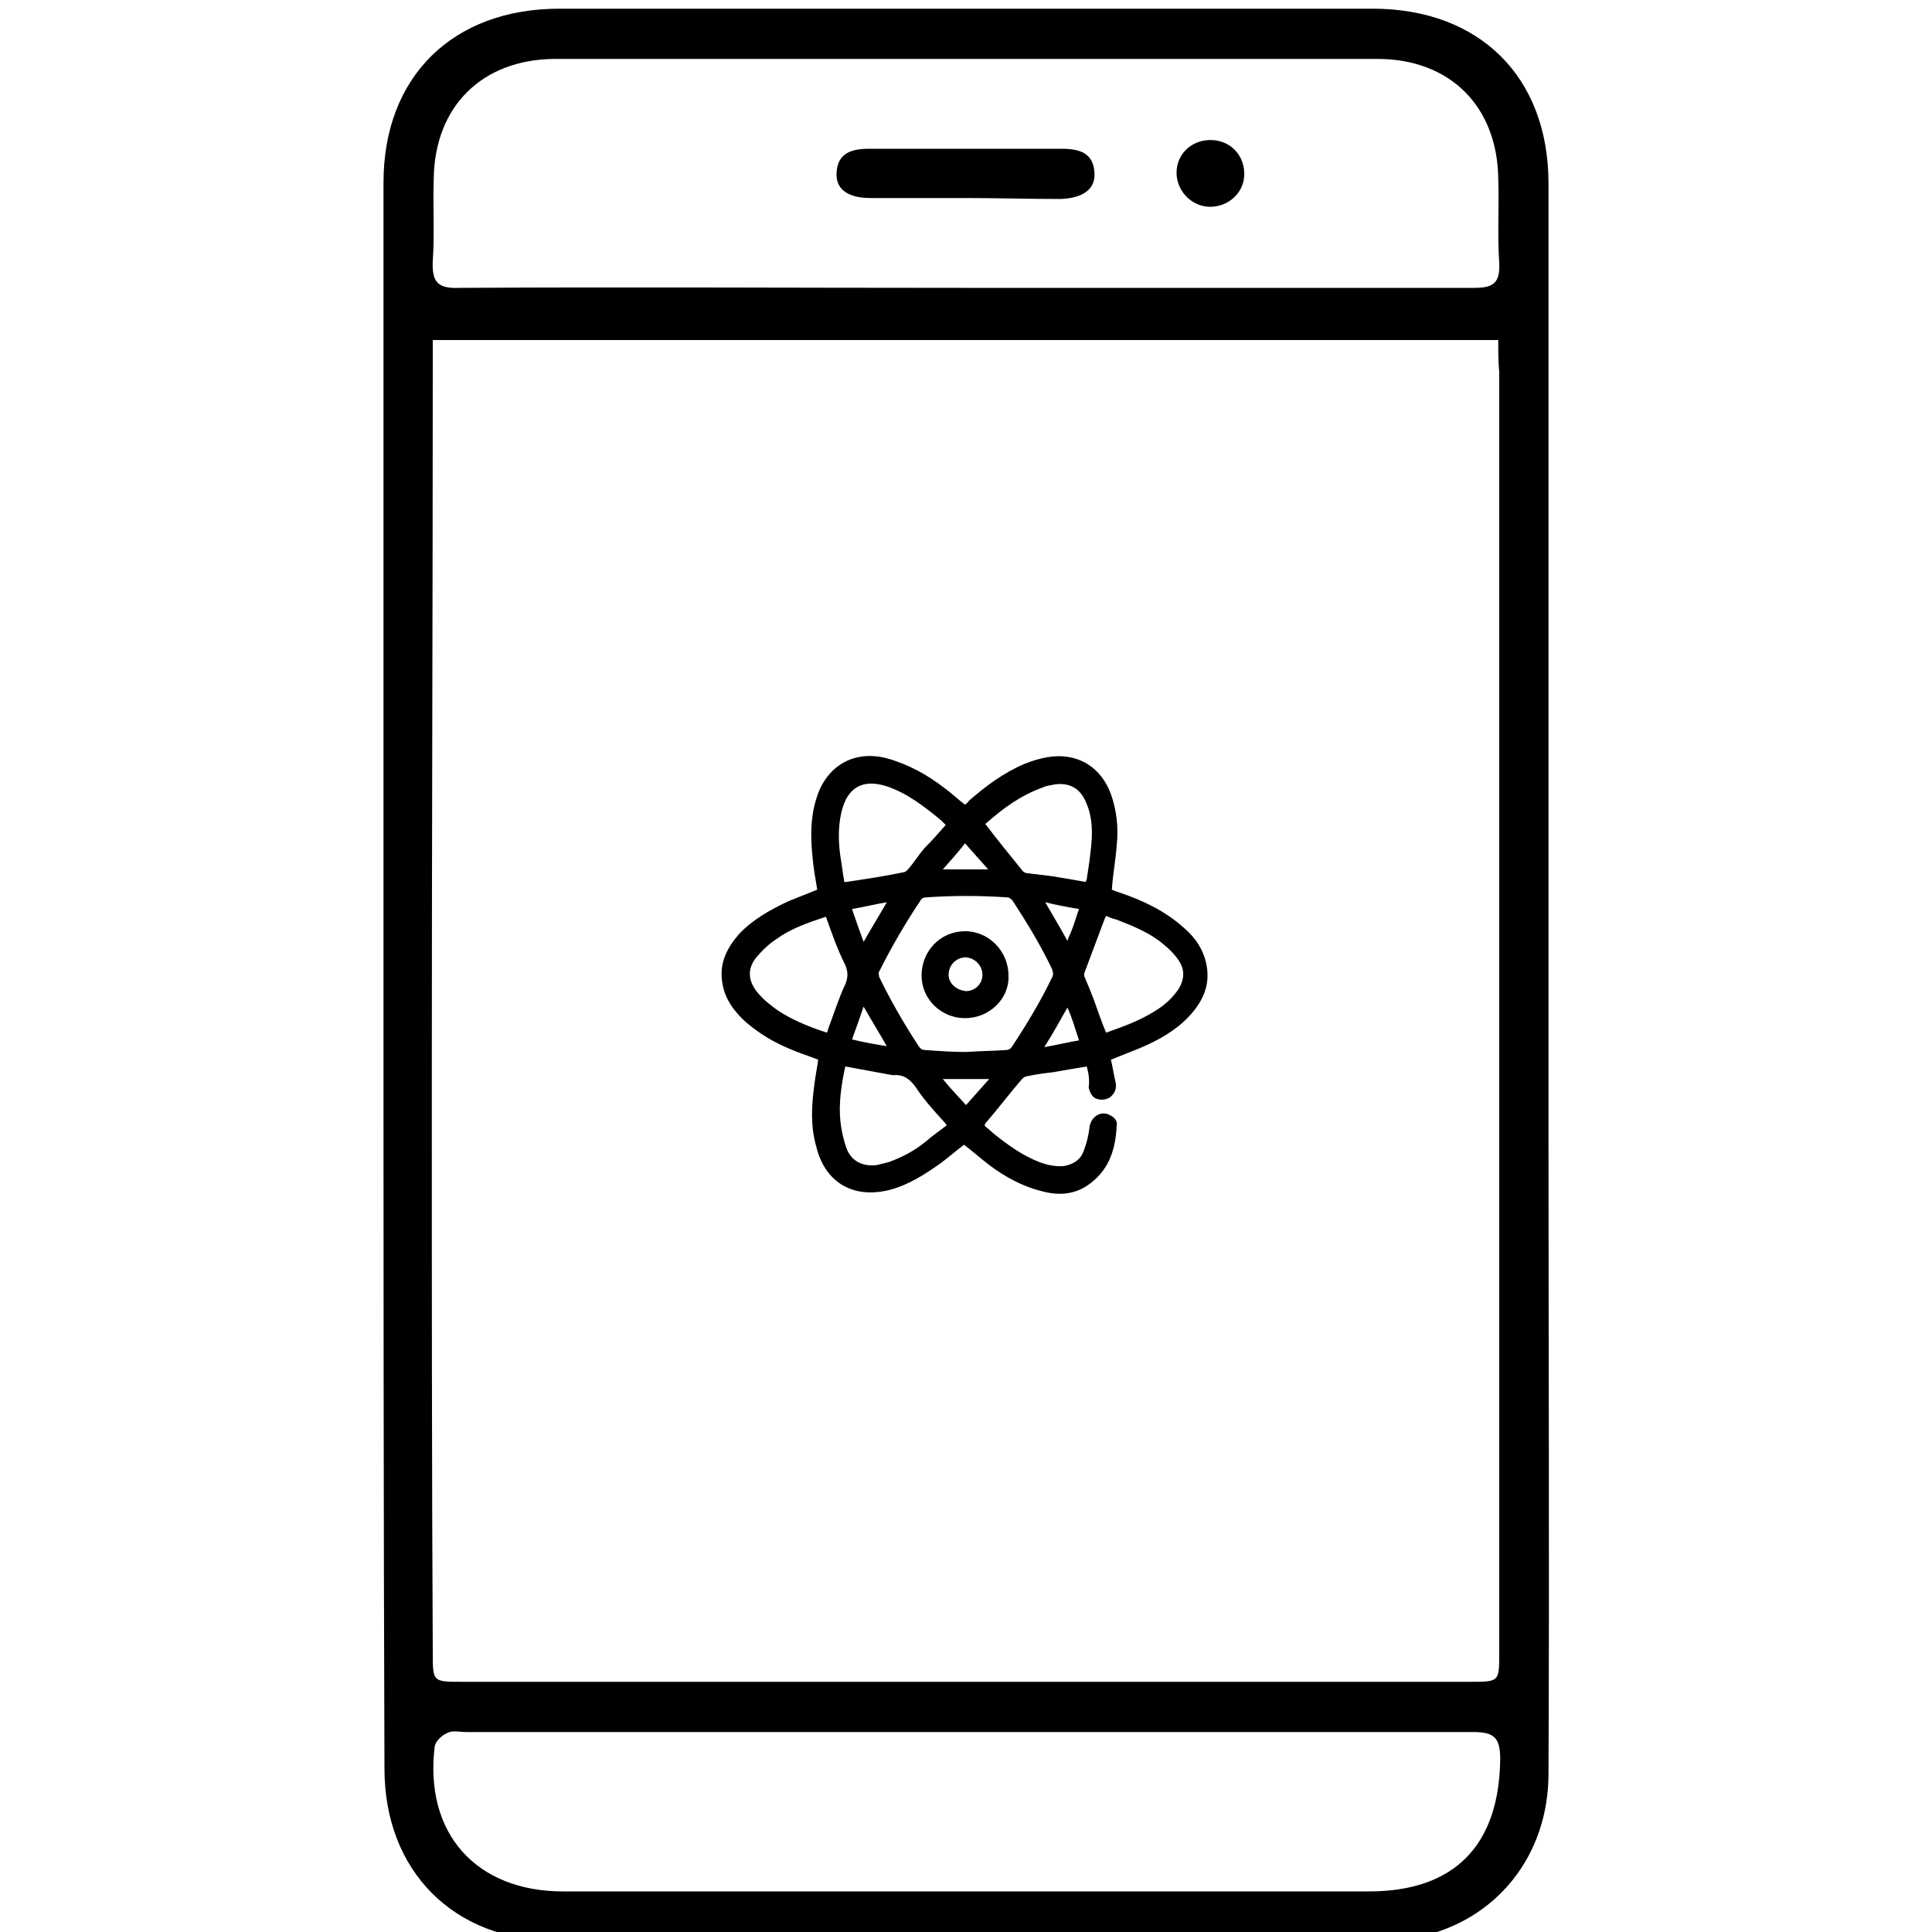 <?xml version="1.0" encoding="utf-8"?>
<!-- Generator: Adobe Illustrator 23.0.0, SVG Export Plug-In . SVG Version: 6.00 Build 0)  -->
<svg version="1.1" id="Layer_1" xmlns="http://www.w3.org/2000/svg" xmlns:xlink="http://www.w3.org/1999/xlink" x="0px" y="0px"
	 viewBox="0 0 200 200" style="enable-background:new 0 0 200 200;" xml:space="preserve">
<g>
	<path d="M39.7,100.8c0-27.3,0-54.6,0-81.9c0-11,7.2-18,18.2-18c28.1,0,56.1,0,84.2,0c11,0,18.2,7,18.2,18.1c0,32.9,0,65.8,0,98.6
		c0,22,0.1,44,0,66c0,8.5-5.4,15.2-13.4,16.9c-1.4,0.3-2.9,0.4-4.3,0.4c-28.4,0-56.7,0-85.1,0c-10.5,0-17.7-7.2-17.7-17.8
		C39.7,155.6,39.7,128.2,39.7,100.8C39.7,100.8,39.7,100.8,39.7,100.8z M155.1,35.2c-36.9,0-73.5,0-110.3,0c0,0.8,0,1.4,0,2.1
		c0,25.2-0.1,50.4-0.1,75.6c0,19.4,0,38.8,0.1,58.2c0,3,0,3,3,3c34.8,0,69.6,0,104.4,0c3,0,3,0,3-3c0-44.2,0-88.4,0-132.6
		C155.1,37.5,155.1,36.5,155.1,35.2z M99.7,29.8c17.6,0,35.2,0,52.9,0c2,0,2.7-0.5,2.6-2.6c-0.2-2.9,0-5.8-0.1-8.7
		c-0.1-7.5-5-12.4-12.5-12.4c-28.4,0-56.8,0-85.3,0C49.9,6.2,45,11,44.9,18.5c-0.1,2.8,0.1,5.7-0.1,8.5c-0.1,2.2,0.5,2.9,2.8,2.8
		C65,29.7,82.3,29.8,99.7,29.8z M100,179.3c-17.2,0-34.5,0-51.7,0c-0.7,0-1.5-0.2-2,0.1c-0.5,0.2-1.2,0.8-1.3,1.4
		c-1.1,9,4.3,15,13.3,15c27.8,0,55.6,0,83.4,0c8.9,0,13.5-4.8,13.6-13.7c0-2.2-0.6-2.8-2.8-2.8C134.9,179.3,117.4,179.3,100,179.3z"
		/>
	<path d="M100,20.5c-3.3,0-6.6,0-9.9,0c-2.3,0-3.6-0.9-3.5-2.6c0.1-2.1,1.6-2.5,3.4-2.5c6.6,0,13.3,0,19.9,0c1.8,0,3.3,0.4,3.4,2.5
		c0.1,1.7-1.2,2.6-3.5,2.7C106.6,20.6,103.3,20.5,100,20.5z"/>
	<path d="M125.5,14.5c2,0.1,3.4,1.7,3.3,3.7c-0.1,1.9-1.8,3.3-3.7,3.2c-1.9-0.1-3.4-1.8-3.3-3.7C121.9,15.8,123.5,14.4,125.5,14.5z"
		/>
</g>
<g>
	<path d="M112.5,110.4c-1.2,0.2-2.4,0.4-3.5,0.6c-0.9,0.1-1.7,0.2-2.6,0.4c-0.2,0-0.4,0.1-0.6,0.3c-1.3,1.5-2.5,3.1-3.8,4.6
		c0,0,0,0.1-0.1,0.2c0.3,0.3,0.6,0.5,0.9,0.8c1.5,1.2,3,2.3,4.8,3c0.8,0.3,1.7,0.5,2.6,0.4c1-0.2,1.7-0.7,2-1.6
		c0.3-0.8,0.5-1.6,0.6-2.5c0.2-1.1,1.3-1.7,2.2-1.1c0.4,0.2,0.7,0.6,0.6,1c-0.1,2.3-0.7,4.4-2.6,5.9c-1.6,1.3-3.4,1.4-5.2,0.9
		c-2-0.5-3.8-1.5-5.4-2.7c-0.9-0.7-1.7-1.4-2.6-2.1c-0.8,0.6-1.6,1.3-2.4,1.9c-1.7,1.2-3.4,2.3-5.4,2.8c-3.7,0.9-6.6-0.8-7.5-4.5
		c-0.6-2.1-0.5-4.2-0.2-6.4c0.1-0.9,0.3-1.8,0.4-2.6c-1-0.4-2-0.7-2.9-1.1c-1.7-0.7-3.2-1.6-4.6-2.8c-1.2-1.1-2.1-2.3-2.4-3.9
		c-0.4-2.1,0.4-3.7,1.7-5.2c1.4-1.5,3.2-2.5,5.1-3.4c1-0.4,2-0.8,3-1.2c-0.2-1.2-0.4-2.3-0.5-3.5c-0.2-2-0.2-4,0.4-5.9
		c1-3.4,3.9-5.1,7.3-4.2c2.2,0.6,4.2,1.7,6,3.1c0.7,0.5,1.3,1.1,2.1,1.7c0.1-0.1,0.3-0.2,0.4-0.4c1.7-1.5,3.6-2.9,5.7-3.8
		c1-0.4,2-0.7,3.1-0.8c2.7-0.2,4.9,1.2,5.9,3.9c0.6,1.7,0.8,3.5,0.6,5.3c-0.1,1.5-0.4,3-0.5,4.6c0.2,0.1,0.5,0.2,0.8,0.3
		c2.4,0.8,4.7,1.9,6.6,3.6c1.2,1,2.1,2.3,2.4,3.9c0.4,2.1-0.4,3.8-1.8,5.3c-1.4,1.5-3.2,2.5-5.1,3.3c-1,0.4-2,0.8-3,1.2
		c0.2,0.8,0.3,1.6,0.5,2.4c0.1,0.6-0.1,1.1-0.6,1.5c-0.5,0.3-1,0.3-1.5,0.1c-0.4-0.2-0.6-0.7-0.7-1.1
		C112.8,111.8,112.7,111.1,112.5,110.4z M100,108.9c1.4-0.1,2.7-0.1,4.1-0.2c0.3,0,0.5-0.1,0.7-0.4c1.5-2.3,2.9-4.6,4.1-7.1
		c0.2-0.3,0.1-0.6,0-0.9c-1.2-2.5-2.6-4.8-4.1-7.1c-0.1-0.1-0.3-0.3-0.5-0.3c-2.8-0.2-5.7-0.2-8.5,0c-0.2,0-0.4,0.1-0.5,0.3
		c-1.6,2.4-3,4.8-4.3,7.4c-0.1,0.1,0,0.3,0,0.5c1.2,2.5,2.6,4.9,4.1,7.2c0.2,0.3,0.4,0.4,0.7,0.4C97.2,108.8,98.6,108.9,100,108.9z
		 M97.9,85.4C97.9,85.3,97.9,85.3,97.9,85.4c-0.2-0.2-0.3-0.3-0.5-0.5c-1.7-1.4-3.5-2.8-5.6-3.5c-2.5-0.8-4.1,0.1-4.7,2.7
		c-0.4,1.7-0.3,3.5,0,5.2c0.1,0.7,0.2,1.4,0.3,2c0.1,0,0.1,0,0.2,0c2-0.3,4-0.6,5.9-1c0.2,0,0.4-0.2,0.5-0.3
		c0.6-0.7,1.1-1.5,1.7-2.2C96.5,87,97.2,86.2,97.9,85.4z M114.5,106.9c1.7-0.6,3.4-1.2,5-2.2c1-0.6,1.8-1.3,2.5-2.3c0.6-1,0.7-2,0-3
		c-0.4-0.6-0.9-1.1-1.5-1.6c-1.4-1.2-3.1-1.9-4.9-2.6c-0.4-0.1-0.7-0.2-1.1-0.4c0,0.1-0.1,0.2-0.1,0.2c-0.7,1.9-1.4,3.7-2.1,5.6
		c-0.1,0.2-0.1,0.4,0,0.6c0.3,0.7,0.6,1.4,0.9,2.2C113.6,104.5,114,105.7,114.5,106.9z M87.5,110.4c-0.4,1.9-0.7,3.8-0.5,5.7
		c0.1,0.9,0.3,1.8,0.6,2.7c0.5,1.4,1.7,2,3.2,1.8c0.4-0.1,0.8-0.2,1.2-0.3c1.4-0.5,2.7-1.2,3.8-2.1c0.7-0.6,1.4-1.1,2.2-1.7
		c-0.1-0.2-0.2-0.3-0.3-0.4c-1-1.1-2-2.2-2.8-3.4c-0.6-0.9-1.3-1.5-2.4-1.4c0,0-0.1,0-0.1,0C90.7,111,89.2,110.7,87.5,110.4z
		 M112.4,91.3c0-0.1,0.1-0.2,0.1-0.3c0.2-1.3,0.4-2.6,0.5-3.9c0.1-1.4,0-2.8-0.6-4.1c-0.6-1.4-1.7-2-3.2-1.8
		c-0.4,0.1-0.8,0.1-1.2,0.3c-2.3,0.8-4.2,2.2-6,3.8c0,0,0,0.1,0,0c1.3,1.7,2.6,3.3,3.9,4.9c0.1,0.1,0.3,0.2,0.5,0.2
		c0.8,0.1,1.7,0.2,2.5,0.3C110.1,90.9,111.3,91.1,112.4,91.3z M85.5,94.9c-1.8,0.6-3.6,1.2-5.1,2.3c-0.8,0.5-1.5,1.2-2.1,1.9
		c-0.9,1.1-0.9,2.3,0,3.5c0.4,0.5,0.8,0.9,1.3,1.3c1.3,1.1,2.8,1.8,4.3,2.4c0.5,0.2,1.1,0.4,1.7,0.6c0.1-0.2,0.1-0.2,0.1-0.3
		c0.6-1.6,1.1-3.2,1.8-4.7c0.3-0.7,0.3-1.3,0-2C86.7,98.3,86.1,96.6,85.5,94.9z M91.8,93.4c-1.2,0.2-2.4,0.5-3.6,0.7
		c0.4,1.2,0.8,2.3,1.2,3.4C90.2,96.1,91,94.8,91.8,93.4z M97.6,111.7c0.8,1,1.6,1.8,2.4,2.7c0.8-0.9,1.6-1.8,2.4-2.7
		C100.7,111.7,99.2,111.7,97.6,111.7z M110.5,104.3c-0.8,1.4-1.5,2.7-2.4,4.1c1.2-0.2,2.4-0.5,3.6-0.7
		C111.3,106.5,111,105.4,110.5,104.3z M97.6,90c1.6,0,3.1,0,4.7,0c-0.8-0.9-1.6-1.8-2.4-2.7C99.2,88.2,98.4,89.1,97.6,90z
		 M111.7,94.1c-1.2-0.2-2.3-0.4-3.5-0.7c0.8,1.4,1.6,2.7,2.3,4c0.1-0.4,0.3-0.7,0.4-1C111.2,95.7,111.4,94.9,111.7,94.1z
		 M91.8,108.3c-0.8-1.4-1.6-2.7-2.4-4.1c-0.4,1.2-0.8,2.3-1.2,3.4C89.4,107.9,90.6,108.1,91.8,108.3z"/>
	<path d="M99.9,105.4c-2.5,0-4.5-2-4.5-4.4c0-2.6,2-4.6,4.5-4.6c2.5,0,4.5,2.1,4.5,4.6C104.5,103.4,102.4,105.4,99.9,105.4z
		 M100,102.6c0.9,0,1.7-0.7,1.7-1.7c0-0.9-0.7-1.7-1.7-1.8c-1,0-1.8,0.8-1.8,1.8C98.2,101.8,99,102.5,100,102.6z"/>
</g>
</svg>
